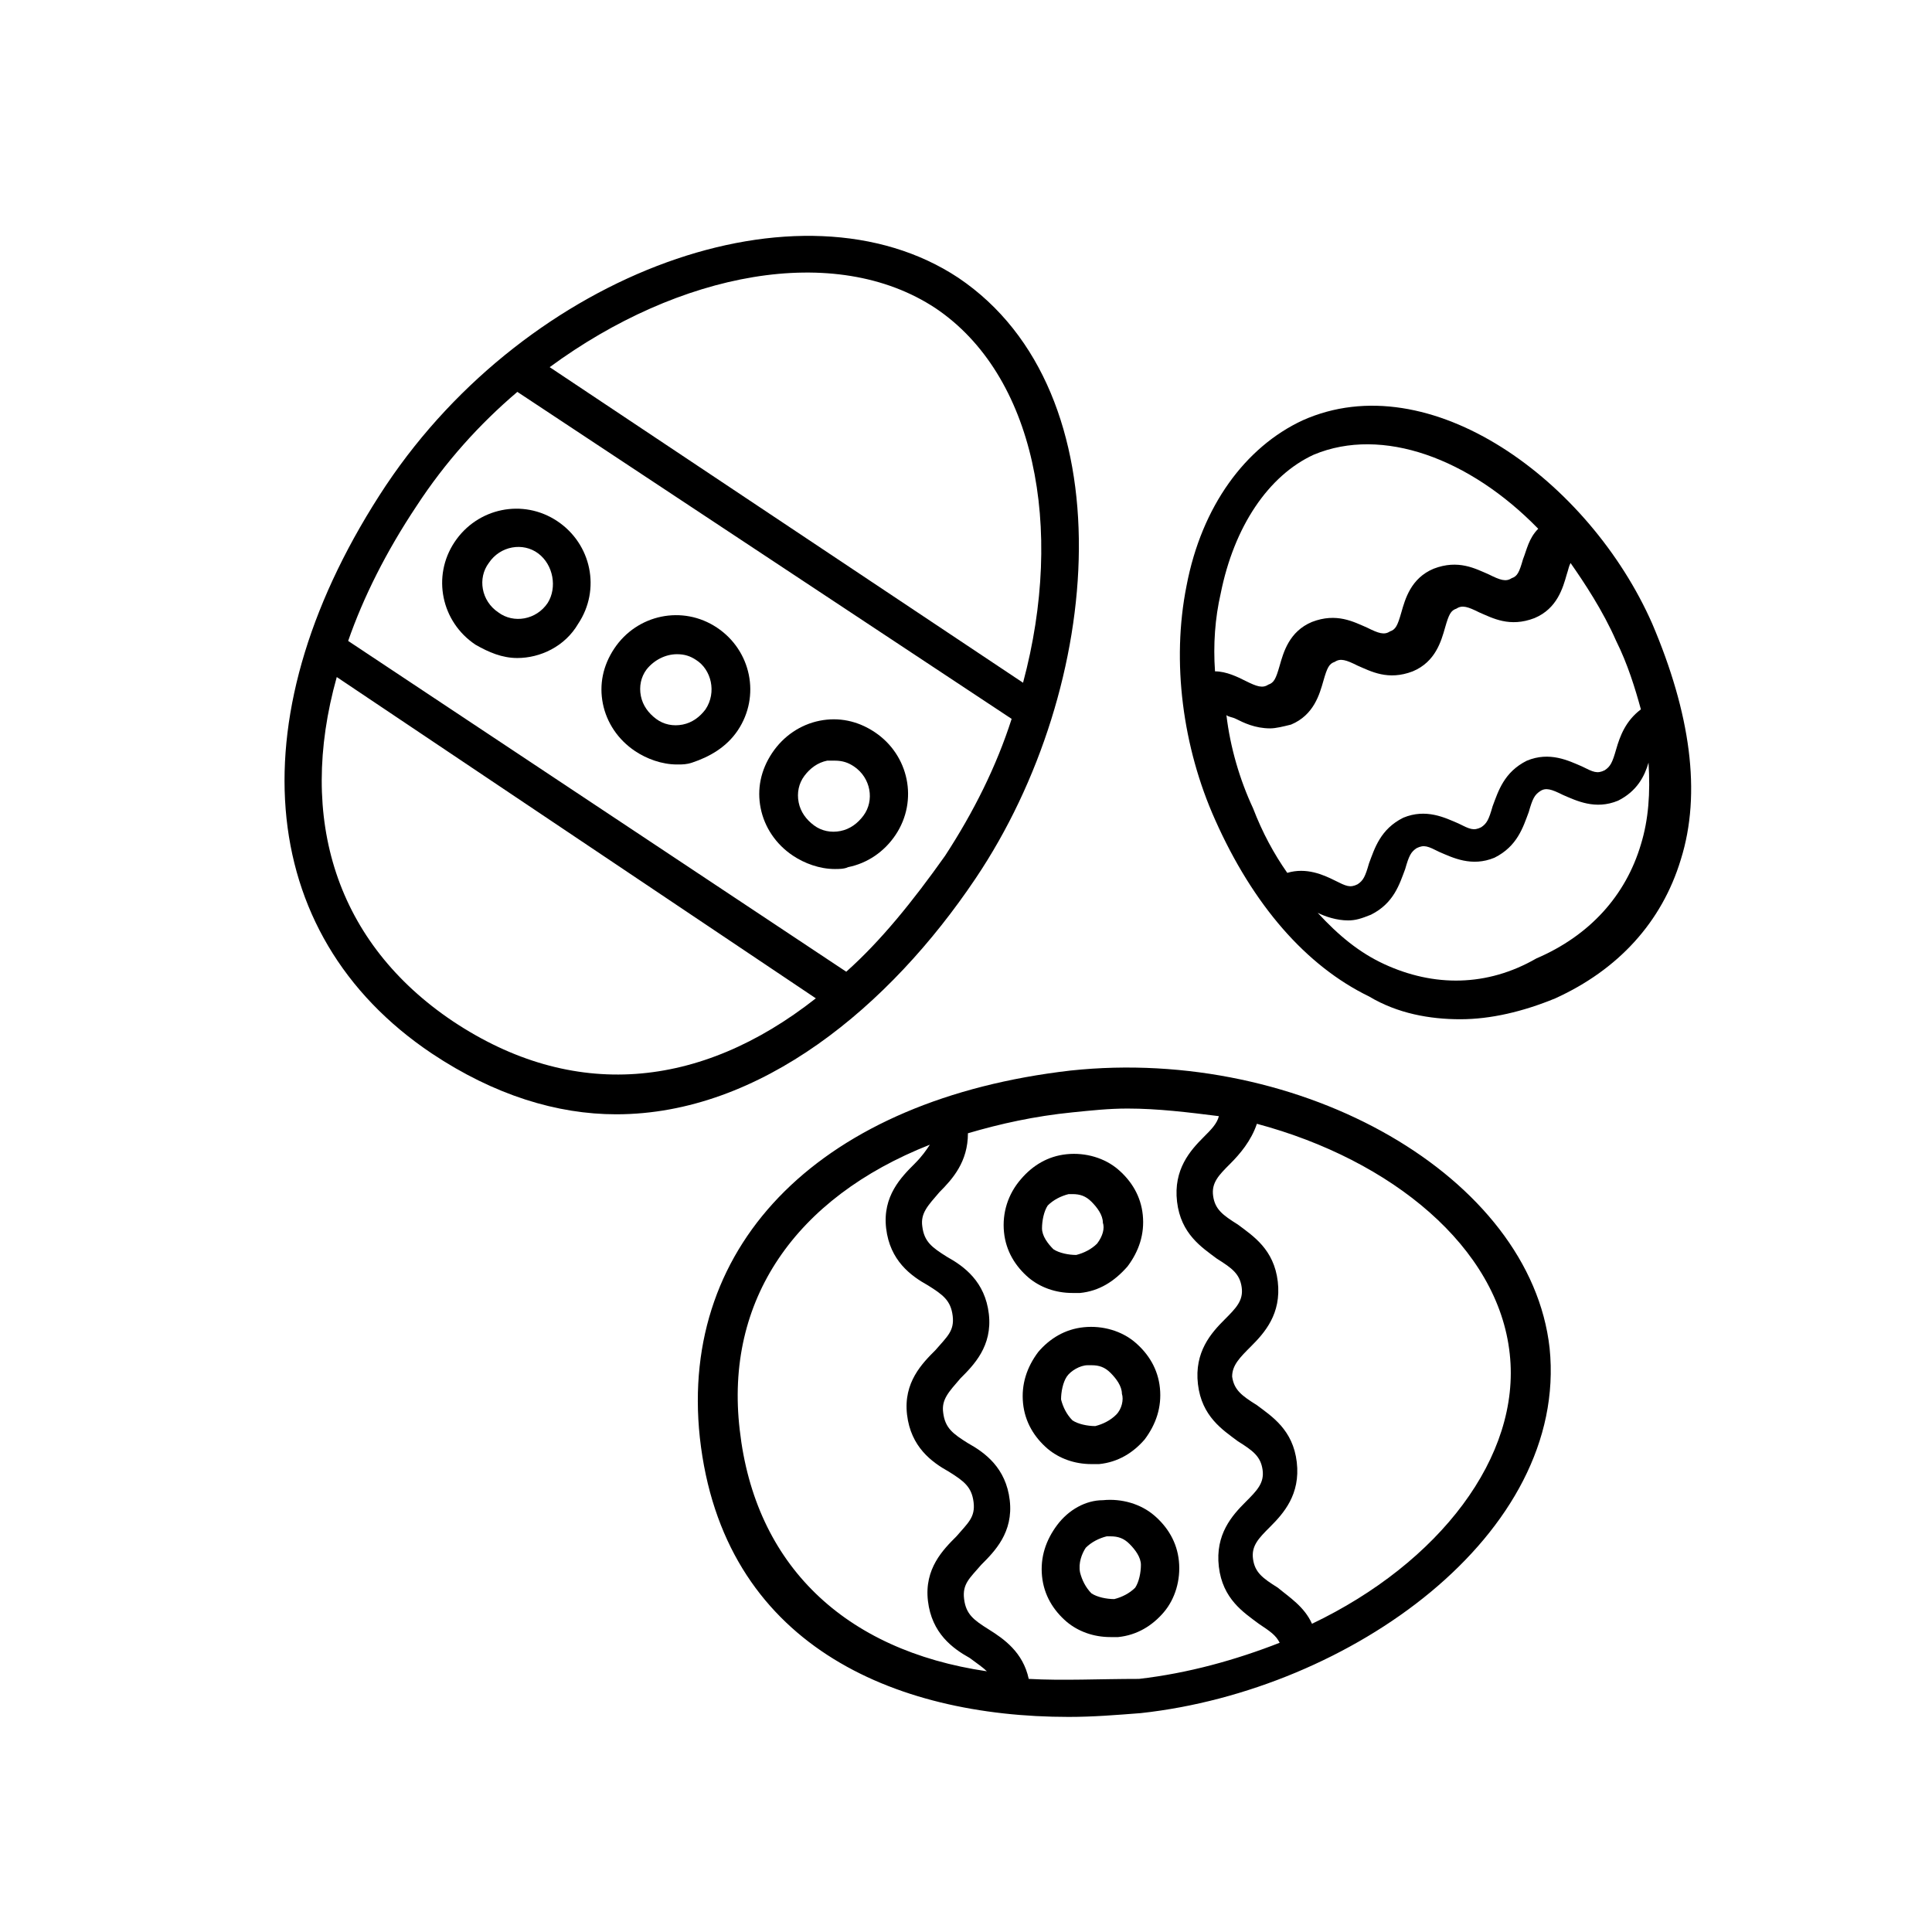 <?xml version="1.0" encoding="UTF-8"?>
<!-- The Best Svg Icon site in the world: iconSvg.co, Visit us! https://iconsvg.co -->
<svg fill="#000000" width="800px" height="800px" version="1.1" viewBox="144 144 512 512" xmlns="http://www.w3.org/2000/svg">
 <g>
  <path d="m246.34 272.54c-39.801 59.953-35.266 118.9 12.09 150.64 16.625 11.082 33.25 16.121 48.871 16.121 38.289 0 72.547-28.719 95.219-62.473 34.258-50.883 40.305-128.98-4.535-159.2-41.812-27.711-113.86-1.512-151.64 54.914zm168.78 52.395-125.45-83.633c34.258-25.191 75.57-33.25 102.27-15.617 26.199 17.633 34.258 57.938 23.176 99.25zm-46.855 76.582-132-87.664c4.031-11.586 10.078-23.68 18.137-35.77 7.559-11.586 16.625-21.664 26.703-30.23l130.99 86.656c-4.031 12.594-10.078 24.688-17.633 36.273-8.566 12.09-17.129 22.672-26.199 30.734zm-135.02-78.094 126.96 85.145c-30.734 24.184-64.488 27.207-96.23 6.047-30.73-20.656-41.312-53.402-30.73-91.191z"/>
  <path d="m368.76 373.8c5.039-1.008 9.574-4.031 12.594-8.566 6.047-9.07 3.527-21.16-5.543-27.207-4.535-3.023-9.574-4.031-14.609-3.023-5.039 1.008-9.574 4.031-12.594 8.566-3.023 4.535-4.031 9.574-3.023 14.609 1.008 5.039 4.031 9.574 8.566 12.594 3.023 2.016 7.055 3.527 11.082 3.527 1.008 0.004 2.519 0.004 3.527-0.5zm-2.016-9.574c-2.519 0.504-5.039 0-7.055-1.512-2.016-1.512-3.527-3.527-4.031-6.047s0-5.039 1.512-7.055 3.527-3.527 6.047-4.031h2.016c2.016 0 3.527 0.504 5.039 1.512 4.535 3.023 5.543 9.07 2.519 13.098-1.512 2.019-3.527 3.531-6.047 4.035z"/>
  <path d="m339.54 337.53c6.047-9.07 3.527-21.16-5.543-27.207-9.07-6.047-21.16-3.527-27.207 5.543-3.023 4.535-4.031 9.574-3.023 14.609 1.008 5.039 4.031 9.574 8.566 12.594 3.023 2.016 7.055 3.527 11.082 3.527 1.512 0 2.519 0 4.031-0.504 4.535-1.512 9.07-4.031 12.094-8.562zm-8.566-5.543c-1.512 2.016-3.527 3.527-6.047 4.031-2.519 0.504-5.039 0-7.055-1.512-2.016-1.512-3.527-3.527-4.031-6.047s0-5.039 1.512-7.055c2.016-2.519 5.039-4.031 8.062-4.031 2.016 0 3.527 0.504 5.039 1.512 4.031 2.519 5.543 8.566 2.519 13.102z"/>
  <path d="m297.22 309.31c6.047-9.07 3.527-21.16-5.543-27.207-9.07-6.047-21.16-3.527-27.207 5.543-6.047 9.07-3.527 21.16 5.543 27.207 3.527 2.016 7.055 3.527 11.082 3.527 6.047 0 12.598-3.023 16.125-9.07zm-8.062-5.543c-3.023 4.535-9.07 5.543-13.098 2.519-4.535-3.023-5.543-9.07-2.519-13.098 3.023-4.535 9.07-5.543 13.098-2.519 4.031 3.023 5.039 9.07 2.519 13.098z"/>
  <path d="m530.99 414.11c8.062 0 16.625-2.016 25.191-5.543 16.625-7.559 28.215-20.152 33.25-36.777 5.543-17.633 2.519-38.793-7.559-62.473-16.625-37.785-58.945-69.023-92.699-53.906-15.113 7.055-26.703 22.672-30.73 43.832-4.031 20.152-1.008 42.824 7.559 61.969 10.078 22.672 24.184 38.793 40.809 46.855 7.555 4.531 16.121 6.043 24.18 6.043zm20.656-129.98c-2.519 2.519-3.023 5.543-4.031 8.062-1.008 3.527-1.512 4.535-3.023 5.039-1.512 1.008-3.023 0.504-6.047-1.008-3.527-1.512-8.062-4.031-14.609-1.512-6.047 2.519-7.559 8.062-8.566 11.586-1.008 3.527-1.512 4.535-3.023 5.039-1.512 1.008-3.023 0.504-6.047-1.008-3.527-1.512-8.062-4.031-14.609-1.512-6.047 2.519-7.559 8.062-8.566 11.586-1.008 3.527-1.512 4.535-3.023 5.039-1.512 1.008-3.023 0.504-6.047-1.008-2.016-1.008-5.039-2.519-8.062-2.519-0.504-7.055 0-14.105 1.512-20.656 3.527-17.633 12.594-31.234 24.688-36.777 18.145-7.555 41.32 1.008 59.457 19.648zm20.656 29.727c3.023 6.047 5.039 12.594 6.551 18.137-4.031 3.023-5.543 7.055-6.551 10.578-1.008 3.527-1.512 4.535-3.023 5.543-2.016 1.008-3.023 0.504-6.047-1.008-3.527-1.512-8.566-4.031-14.609-1.512-6.047 3.023-7.559 8.062-9.07 12.09-1.008 3.527-1.512 4.535-3.023 5.543-2.016 1.008-3.023 0.504-6.047-1.008-3.527-1.512-8.566-4.031-14.609-1.512-6.047 3.023-7.559 8.062-9.07 12.09-1.008 3.527-1.512 4.535-3.023 5.543-2.016 1.008-3.023 0.504-6.047-1.008-3.023-1.512-7.559-3.527-12.594-2.016-3.527-5.039-6.551-10.578-9.07-17.129-3.527-7.559-6.047-16.121-7.055-24.688 0.504 0.504 1.512 0.504 2.519 1.008 2.016 1.008 5.039 2.519 9.07 2.519 1.512 0 3.527-0.504 5.543-1.008 6.047-2.519 7.559-8.062 8.566-11.586 1.008-3.527 1.512-4.535 3.023-5.039 1.512-1.008 3.023-0.504 6.047 1.008 3.527 1.512 8.062 4.031 14.609 1.512 6.047-2.519 7.559-8.062 8.566-11.586 1.008-3.527 1.512-4.535 3.023-5.039 1.512-1.008 3.023-0.504 6.047 1.008 3.527 1.512 8.062 4.031 14.609 1.512 6.047-2.519 7.559-8.062 8.566-11.586 0.504-1.512 0.504-2.016 1.008-3.023 3.527 5.039 8.562 12.594 12.09 20.656zm-61.465 85.648c-6.551-3.023-12.09-7.559-17.633-13.602 2.016 1.008 5.039 2.016 8.062 2.016 2.016 0 3.527-0.504 6.047-1.512 6.047-3.023 7.559-8.062 9.07-12.09 1.008-3.527 1.512-4.535 3.023-5.543 2.016-1.008 3.023-0.504 6.047 1.008 3.527 1.512 8.566 4.031 14.609 1.512 6.047-3.023 7.559-8.062 9.07-12.09 1.008-3.527 1.512-4.535 3.023-5.543 1.512-1.008 3.023-0.504 6.047 1.008 3.527 1.512 8.566 4.031 14.609 1.512 5.039-2.519 7.055-6.551 8.062-10.078 0.504 8.062 0 15.113-2.016 21.664-4.031 13.602-13.602 24.184-27.711 30.23-13.105 7.551-27.211 7.551-40.312 1.508z"/>
  <path d="m329.46 524.94c6.047 54.914 51.387 74.059 97.738 74.059 6.551 0 12.594-0.504 19.145-1.008 55.418-6.047 113.36-47.359 108.32-96.73-5.039-45.344-65.496-80.105-126.96-73.555-65.496 7.559-103.79 45.344-98.242 97.234zm162.23 49.375c-2.016-4.535-6.047-7.055-9.07-9.574-4.031-2.519-6.047-4.031-6.551-7.559-0.504-3.527 1.512-5.543 4.535-8.566 3.527-3.527 8.062-8.566 7.055-17.129-1.008-8.566-6.551-12.09-10.578-15.113-4.031-2.519-6.047-4.031-6.551-7.559 0-3.019 2.016-5.031 5.039-8.055 3.527-3.527 8.062-8.566 7.055-17.129-1.008-8.566-6.551-12.09-10.578-15.113-4.031-2.519-6.047-4.031-6.551-7.559-0.504-3.527 1.512-5.543 4.535-8.566 2.519-2.519 5.543-6.047 7.055-10.578 35.77 9.574 63.984 32.746 67.008 60.961 3.016 27.203-18.648 55.418-52.402 71.539zm-75.066 14.609c-1.512-7.055-6.551-10.578-10.578-13.098-4.031-2.519-6.047-4.031-6.551-8.062s1.512-5.543 4.535-9.07c3.527-3.527 8.566-8.566 7.559-17.129-1.008-8.566-6.551-12.594-11.082-15.113-4.031-2.519-6.047-4.031-6.551-8.062-0.504-3.527 1.512-5.543 4.535-9.07 3.527-3.527 8.566-8.566 7.559-17.129-1.008-8.566-6.551-12.594-11.082-15.113-4.031-2.519-6.047-4.031-6.551-8.062-0.504-3.527 1.512-5.543 4.535-9.07 3.527-3.527 7.559-8.062 7.559-15.617 8.566-2.519 17.633-4.535 27.711-5.543 5.039-0.504 9.574-1.008 14.609-1.008 8.062 0 16.121 1.008 24.184 2.016-0.504 2.016-2.016 3.527-4.031 5.543-3.527 3.527-8.062 8.566-7.055 17.129 1.008 8.566 6.551 12.09 10.578 15.113 4.031 2.519 6.047 4.031 6.551 7.559 0.504 3.527-1.512 5.543-4.535 8.566-3.527 3.527-8.062 8.566-7.055 17.129 1.008 8.566 6.551 12.09 10.578 15.113 4.031 2.519 6.047 4.031 6.551 7.559s-1.512 5.543-4.535 8.566c-3.527 3.527-8.062 8.566-7.055 17.129 1.008 8.566 6.551 12.09 10.578 15.113 3.023 2.016 4.535 3.023 5.543 5.039-11.586 4.535-24.184 8.062-37.281 9.574-10.582 0-20.156 0.504-29.223 0zm-26.199-141.57c-1.008 1.512-2.016 3.023-4.031 5.039-3.527 3.527-8.566 8.566-7.559 17.129 1.008 8.566 6.551 12.594 11.082 15.113 4.031 2.519 6.047 4.031 6.551 8.062s-1.512 5.543-4.535 9.07c-3.527 3.527-8.566 8.566-7.559 17.129 1.008 8.566 6.551 12.594 11.082 15.113 4.031 2.519 6.047 4.031 6.551 8.062 0.504 4.031-1.512 5.543-4.535 9.07-3.527 3.527-8.566 8.566-7.559 17.129 1.008 8.566 6.551 12.594 11.082 15.113 2.016 1.512 3.527 2.519 4.535 3.527-37.785-5.543-61.465-28.215-65.496-63.984-4.019-34.262 14.621-61.465 50.391-75.574z"/>
  <path d="m424.18 548.12c-3.023 4.031-4.535 8.566-4.031 13.602 0.504 5.039 3.023 9.07 6.551 12.09 3.023 2.519 7.055 4.031 11.586 4.031h2.016c5.039-0.504 9.07-3.023 12.09-6.551 3.023-3.527 4.535-8.566 4.031-13.602-0.504-5.039-3.023-9.07-6.551-12.09-3.527-3.023-8.566-4.535-13.602-4.031-4.531 0.004-9.066 2.523-12.09 6.551zm7.559 6.047c1.512-1.512 3.527-2.519 5.543-3.023h1.008c2.016 0 3.527 0.504 5.039 2.016s3.023 3.527 3.023 5.543-0.504 4.535-1.512 6.047c-1.512 1.512-3.527 2.519-5.543 3.023-2.016 0-4.535-0.504-6.047-1.512-1.512-1.512-2.519-3.527-3.023-5.543-0.504-2.519 0.504-5.039 1.512-6.551z"/>
  <path d="m447.36 525.45c3.023-4.031 4.535-8.566 4.031-13.602-0.504-5.039-3.023-9.07-6.551-12.09-3.527-3.023-8.566-4.535-13.602-4.031-5.039 0.504-9.07 3.023-12.09 6.551-3.023 4.027-4.535 8.562-4.031 13.602 0.504 5.039 3.023 9.07 6.551 12.09 3.023 2.519 7.055 4.031 11.586 4.031h2.016c5.039-0.504 9.066-3.023 12.09-6.551zm-7.555-6.547c-1.512 1.512-3.527 2.519-5.543 3.023-2.016 0-4.535-0.504-6.047-1.512-1.512-1.512-2.519-3.527-3.023-5.543 0-2.016 0.504-4.535 1.512-6.047 1.008-1.512 3.527-3.023 5.543-3.023h1.008c2.016 0 3.527 0.504 5.039 2.016 1.512 1.512 3.023 3.527 3.023 5.543 0.504 1.512 0 4.031-1.512 5.543z"/>
  <path d="m442.82 479.6c3.023-4.031 4.535-8.566 4.031-13.602-0.504-5.039-3.023-9.07-6.551-12.09-3.527-3.023-8.566-4.535-13.602-4.031-5.039 0.504-9.07 3.023-12.09 6.551-3.531 4.027-5.043 9.062-4.539 14.102 0.504 5.039 3.023 9.07 6.551 12.09 3.023 2.519 7.055 4.031 11.586 4.031h2.016c5.039-0.504 9.07-3.019 12.598-7.051zm-8.062-6.047c-1.512 1.512-3.527 2.519-5.543 3.023-2.016 0-4.535-0.504-6.047-1.512-1.512-1.512-3.023-3.527-3.023-5.543 0-2.016 0.504-4.535 1.512-6.047 1.512-1.512 3.527-2.519 5.543-3.023h1.008c2.016 0 3.527 0.504 5.039 2.016s3.023 3.527 3.023 5.543c0.504 1.512 0 3.527-1.512 5.543z"/>
 </g>
</svg>